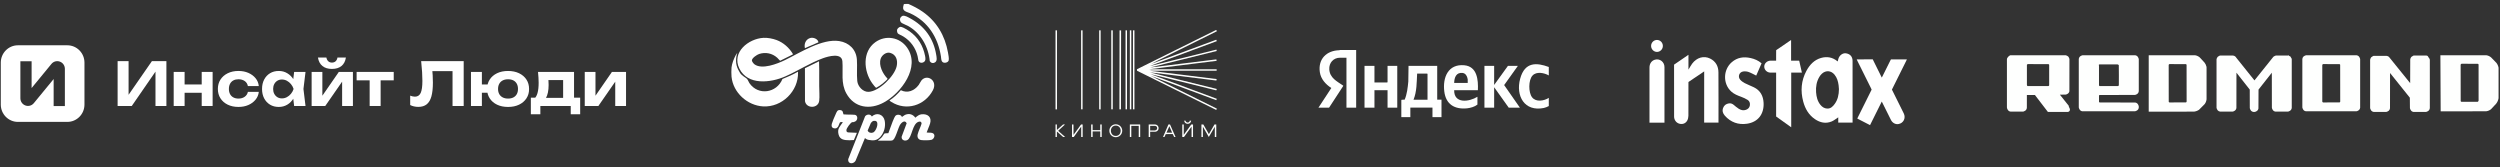 <svg width="1600" height="107" viewBox="0 0 1600 107" fill="none" xmlns="http://www.w3.org/2000/svg">
<rect x="0" y="0" width="1600" height="107" fill="#333333" stroke="none"/>
<path d="M43.098 28.984H11.467C5.414 28.984 0.508 33.956 0.508 40.088V66.912C0.508 73.044 5.414 78.016 11.467 78.016H43.098C49.151 78.016 54.057 73.044 54.057 66.912V40.088C54.057 33.956 49.151 28.984 43.098 28.984ZM41.52 67.863H34.332V50.579L21.654 66.013C20.325 67.628 18.209 68.21 16.255 67.497C14.305 66.783 13.042 64.961 13.042 62.859V39.223H20.231V56.351C20.231 56.351 20.256 56.323 20.27 56.309L21.51 54.8L32.909 40.922C34.235 39.307 36.354 38.725 38.307 39.439C40.258 40.153 41.52 41.975 41.52 44.077V67.866V67.863Z" fill="white"/>
<path d="M75.272 67.831V39.144H82.295V64.083L80.218 63.663L97.205 39.144H106.494V67.831H99.51V42.472L101.548 42.892L84.331 67.831H75.269H75.272Z" fill="white"/>
<path d="M111.16 46.027H118.144V67.829H111.16V46.027ZM115.161 54.058H131.773V59.376H115.161V54.058ZM129.093 46.027H136.077V67.829H129.093V46.027Z" fill="white"/>
<path d="M165.635 58.801C165.433 60.688 164.734 62.359 163.538 63.811C162.342 65.264 160.809 66.4 158.933 67.215C157.057 68.029 154.949 68.438 152.609 68.438C150.015 68.438 147.724 67.954 145.738 66.985C143.749 66.017 142.202 64.665 141.094 62.932C139.986 61.197 139.434 59.196 139.434 56.926C139.434 54.656 139.986 52.66 141.094 50.938C142.202 49.217 143.749 47.865 145.738 46.885C147.724 45.903 150.018 45.413 152.609 45.413C154.949 45.413 157.057 45.822 158.933 46.636C160.809 47.454 162.345 48.582 163.538 50.023C164.734 51.465 165.433 53.153 165.635 55.089H158.651C158.375 53.687 157.687 52.609 156.593 51.856C155.499 51.104 154.17 50.728 152.609 50.728C151.377 50.728 150.299 50.972 149.382 51.456C148.462 51.941 147.752 52.649 147.249 53.581C146.744 54.513 146.495 55.627 146.495 56.928C146.495 58.23 146.746 59.338 147.249 60.257C147.752 61.175 148.462 61.877 149.382 62.361C150.299 62.846 151.377 63.089 152.609 63.089C154.195 63.089 155.529 62.7 156.612 61.922C157.695 61.144 158.375 60.105 158.651 58.804H165.635V58.801Z" fill="white"/>
<path d="M189.983 56.928C189.604 59.248 188.889 61.269 187.831 62.99C186.772 64.712 185.438 66.05 183.827 67.007C182.217 67.964 180.404 68.443 178.39 68.443C176.277 68.443 174.42 67.959 172.824 66.99C171.224 66.022 169.972 64.675 169.066 62.954C168.16 61.233 167.707 59.223 167.707 56.931C167.707 54.638 168.16 52.628 169.066 50.907C169.972 49.185 171.224 47.842 172.824 46.871C174.42 45.902 176.277 45.418 178.39 45.418C180.504 45.418 182.217 45.897 183.827 46.854C185.438 47.808 186.778 49.144 187.847 50.851C188.916 52.558 189.626 54.588 189.98 56.933L189.983 56.928ZM174.804 56.928C174.804 58.1 175.045 59.139 175.523 60.046C176.001 60.95 176.661 61.666 177.504 62.187C178.346 62.711 179.321 62.971 180.429 62.971C181.537 62.971 182.587 62.711 183.582 62.187C184.576 61.664 185.449 60.95 186.206 60.046C186.96 59.142 187.527 58.1 187.905 56.928C187.527 55.755 186.96 54.716 186.206 53.81C185.452 52.906 184.576 52.189 183.582 51.668C182.587 51.145 181.537 50.885 180.429 50.885C179.321 50.885 178.346 51.148 177.504 51.668C176.661 52.192 175.998 52.906 175.523 53.81C175.045 54.714 174.804 55.755 174.804 56.928ZM188.245 67.83L187.3 59.911L188.32 56.928L187.3 53.983L188.245 46.028H195.53L194.21 56.931L195.53 67.833H188.245V67.83Z" fill="white"/>
<path d="M199.442 67.829V46.027H206.313V64.005L204.727 63.546L216.845 46.027H225.868V67.829H218.958V49.43L220.582 49.926L208.161 67.829H199.439H199.442ZM212.43 44.112C209.913 44.112 207.885 43.488 206.352 42.24C204.816 40.991 203.86 39.18 203.481 36.807H208.88C209.081 37.853 209.49 38.657 210.106 39.217C210.722 39.779 211.496 40.056 212.43 40.056C213.364 40.056 214.173 39.776 214.789 39.217C215.405 38.657 215.803 37.853 215.98 36.807H221.378C221.024 39.177 220.082 40.988 218.546 42.24C217.01 43.488 214.971 44.112 212.43 44.112Z" fill="white"/>
<path d="M228.234 46.027H251.983V51.421H228.234V46.027ZM236.578 48.474H243.601V67.829H236.578V48.474Z" fill="white"/>
<path d="M269.538 39.144H296.759V67.831H289.623V42.281L292.833 45.534H273.502L276.522 43.124C276.699 44.91 276.831 46.611 276.92 48.229C277.008 49.85 277.052 51.384 277.052 52.839C277.052 56.486 276.732 59.451 276.088 61.732C275.447 64.013 274.439 65.698 273.068 66.781C271.695 67.865 269.916 68.408 267.725 68.408C266.794 68.408 265.877 68.304 264.971 68.103C264.065 67.898 263.247 67.604 262.518 67.224V61.217C263.625 61.651 264.645 61.866 265.576 61.866C267.261 61.866 268.477 61.083 269.22 59.515C269.963 57.948 270.333 55.378 270.333 51.806C270.333 50.124 270.27 48.229 270.145 46.127C270.018 44.022 269.819 41.696 269.54 39.146L269.538 39.144Z" fill="white"/>
<path d="M301.422 67.83V46.028H308.406V67.83H301.422ZM305.35 59.34V54.062H316.224V59.34H305.35ZM325.134 68.443C322.465 68.443 320.125 67.959 318.111 66.99C316.097 66.022 314.531 64.67 313.412 62.937C312.29 61.202 311.732 59.2 311.732 56.931C311.732 54.66 312.293 52.628 313.412 50.907C314.531 49.185 316.097 47.842 318.111 46.871C320.125 45.902 322.465 45.418 325.134 45.418C327.803 45.418 330.179 45.902 332.196 46.871C334.21 47.839 335.782 49.185 336.914 50.907C338.047 52.628 338.613 54.649 338.613 56.97C338.613 59.29 338.047 61.236 336.914 62.957C335.782 64.678 334.21 66.022 332.196 66.993C330.182 67.962 327.828 68.446 325.134 68.446V68.443ZM325.17 63.088C326.505 63.088 327.643 62.839 328.588 62.341C329.53 61.843 330.254 61.138 330.759 60.219C331.262 59.301 331.513 58.207 331.513 56.931C331.513 55.654 331.262 54.554 330.759 53.622C330.256 52.69 329.532 51.976 328.588 51.481C327.643 50.983 326.505 50.736 325.17 50.736C323.836 50.736 322.689 50.985 321.733 51.481C320.777 51.979 320.04 52.693 319.526 53.622C319.009 54.554 318.752 55.654 318.752 56.931C318.752 58.207 319.009 59.301 319.526 60.219C320.043 61.138 320.777 61.846 321.733 62.341C322.689 62.839 323.836 63.088 325.17 63.088Z" fill="white"/>
<path d="M371.312 62.513V73.146H365.27V67.831H345.826V73.146H339.748V62.513H346.014L347.412 62.627H363.043L364.328 62.513H371.312ZM344.318 46.026H367.386V66.375H360.402V47.977L363.612 51.23H347.793L350.473 48.666C350.774 49.763 350.956 50.782 351.02 51.725C351.083 52.668 351.114 53.547 351.114 54.365C351.114 57.936 350.547 60.713 349.415 62.703C348.282 64.693 346.682 65.687 344.621 65.687L341.751 63.277C343.74 61.849 344.735 58.407 344.735 52.948C344.735 51.876 344.696 50.762 344.621 49.601C344.547 48.439 344.445 47.247 344.32 46.023L344.318 46.026Z" fill="white"/>
<path d="M374.237 67.829V46.027H381.108V64.006L379.522 63.547L391.639 46.027H400.662V67.829H393.753V49.431L395.377 49.926L382.956 67.829H374.234H374.237Z" fill="white"/>
<path d="M468.178 43.166C468.421 40.809 469.65 37.56 470.782 35.471L471.889 33.725C470.733 37.438 470.672 41.188 472.521 44.681C474.371 48.175 474.286 47.417 475.186 48.297C476.086 49.176 477.485 49.824 478.094 50.495C478.702 51.167 479.116 52.45 479.602 53.17C485.248 61.403 497.098 59.571 500.76 50.569C504.094 49.2 507.428 47.759 510.554 45.964C510.798 45.89 510.725 46.098 510.737 46.257C511.078 58.374 500.42 68.756 488.411 68.097C478.349 67.547 469.2 59.326 468.178 49.103C468.032 47.698 468.032 44.571 468.178 43.166Z" fill="white"/>
<path d="M581.353 2.504C584.553 3.921 587.68 5.521 590.551 7.536C599.493 13.802 604.798 22.829 606.708 33.59C606.939 34.897 607.426 37.303 607.183 38.537C606.939 39.771 605.212 40.418 604.044 40.113C602.219 39.624 602.426 37.572 602.207 36.143C600.321 23.867 593.812 13.644 582.351 8.44C580.428 7.561 577.533 7.243 578.031 4.373C578.53 1.502 578.761 3.041 579.491 2.516H581.353V2.504Z" fill="white"/>
<path d="M488.557 24.21C491.222 24.063 494.458 24.686 496.965 25.602C501.369 27.227 505.128 30.586 507.489 34.605L507.318 34.898L499.313 38.855C499.118 38.855 497.743 37.231 497.403 36.938C494.203 34.079 489.957 33.212 485.856 34.543C484.506 34.983 481.221 37.108 481.209 38.684C481.209 39.368 482.304 40.761 482.863 41.164C487.694 44.718 497.512 40.822 502.306 38.489C511.966 33.798 526.128 24.588 537.09 26.286C543.38 27.264 547.992 31.636 548.417 38.208C548.709 42.63 548.223 47.454 548.649 51.839C548.989 55.382 552.359 58.997 556.022 58.777C562.652 58.374 572.495 48.761 573.882 42.349C574.685 38.648 573.602 34.861 569.624 33.81C567.215 33.175 564.417 35.252 563.65 37.548C562.202 41.872 564.988 47.234 567.969 50.276C568.03 50.361 568.042 50.447 568.006 50.545C567.921 50.887 565.232 53.207 564.757 53.586C563.504 54.575 562.166 55.455 560.742 56.2C560.426 56.224 558.479 53.647 558.175 53.232C552.664 45.463 551.788 33.065 560.207 27.007C566.838 22.231 575.841 23.77 580.513 30.439C589.322 42.996 576.729 59.498 565.658 65.569C556.788 70.43 546.787 69.086 541.665 59.803C538.027 53.195 539.67 46.392 539.134 39.27C538.708 33.566 530.107 36.034 526.688 37.267C518.5 40.223 510.591 45.39 502.561 48.908C493.205 53.012 478.508 54.795 473.154 43.802C468.105 33.444 479.067 24.759 488.545 24.222L488.557 24.21Z" fill="white"/>
<path d="M561.983 90.01C561.922 89.741 562.032 89.814 562.129 89.741C562.957 89.094 563.784 88.495 564.477 87.677C564.818 87.274 565.804 85.6 565.998 85.478C566.412 85.21 568.456 85.344 568.541 85.234C569.843 82.07 570.841 78.552 572.288 75.475C572.69 74.619 573.031 73.899 573.967 73.557C574.904 73.215 576.754 73.459 577.24 74.864C577.995 74.436 578.603 73.789 579.418 73.447C581.912 72.409 584.285 73.19 585.83 75.328C586.974 74.302 588.288 73.276 589.869 73.129C593.763 72.751 596.451 74.961 595.259 79.017C594.687 80.983 593.69 82.84 593.057 84.782C594.225 85.014 595.49 84.758 596.634 85.1C598.909 85.784 598.118 88.752 596.257 89.448C595.089 89.888 590.903 89.839 589.553 89.643C587.655 89.362 586.876 87.823 587.29 86.04C587.813 83.78 589.164 81.386 589.808 79.127C589.808 77.905 588.993 77.588 587.91 77.93C583.762 79.224 583.774 87.946 580.744 89.607C579.041 90.535 576.741 89.607 577.07 87.433L580.27 78.895C579.077 76.354 576.656 78.638 575.829 80.25C575.002 81.863 574.053 85.1 573.031 87.335C572.009 89.57 571.412 90.022 569.904 90.022H561.959L561.983 90.01Z" fill="white"/>
<path d="M543.356 103.836C542.845 103.287 542.784 102.566 542.857 101.845L553.649 74.473C554.635 73.056 557.129 72.848 557.92 74.509H558.09C561.144 71.639 565.451 73.227 566.217 77.294C566.899 80.849 565.913 84.721 563.541 87.445C561.168 90.168 558.771 90.071 555.803 89.509C554.793 89.313 554.355 89.008 553.564 88.373L547.566 102.859C546.799 104.276 544.573 105.168 543.332 103.824L543.356 103.836ZM559.173 77.343C558.455 77.465 557.81 78.137 557.372 78.674L555.292 83.572C555.9 84.928 557.494 85.356 558.832 84.794C560.536 84.085 562.531 79.151 560.949 77.734C560.475 77.306 559.793 77.245 559.185 77.343H559.173Z" fill="white"/>
<path d="M569.295 64.261C572.056 62.515 574.417 60.17 576.558 57.727C580.853 59.938 585.233 58.02 587.946 54.392C588.615 53.501 589.078 52.291 589.71 51.497C593.251 47.124 600.393 51.497 597.035 57.8C591.839 67.572 580.013 71.26 570.463 65.227C570.256 65.092 569.161 64.457 569.295 64.249V64.261Z" fill="white"/>
<path d="M515.154 43.655L524.182 39.209C524.377 43.105 524.279 47.014 524.291 50.923C524.304 54.831 524.291 53.647 524.291 54.99C524.291 57.8 524.632 61.904 524.291 64.542C523.647 69.513 516.042 69.672 515.191 64.737L515.154 43.655Z" fill="white"/>
<path d="M539.852 73.214C540.947 73.3 542.042 73.3 543.137 73.349C544.232 73.397 546.081 73.312 547.079 73.471C549.208 73.8 549.11 77.013 547.225 77.795C545.339 78.576 545.959 78.002 545.4 78.173C544.329 78.491 541.75 82.07 541.701 83.206C541.652 84.342 542.115 84.525 542.699 84.733L548.417 84.989L546.482 89.631L543.599 89.765C540.496 89.704 537.455 89.533 536.64 85.917C535.824 82.302 537.467 81.129 539.182 78.564C539.268 78.43 539.438 78.283 539.255 78.161C539.012 78.027 537.856 78.112 537.625 78.283C537.394 78.454 536.737 80.494 536.445 80.946C535.776 81.972 534.948 82.412 533.707 82.106C532.15 81.728 532.016 80.433 532.406 79.102C532.917 77.355 533.939 75.059 534.705 73.373C535.472 71.687 535.8 70.173 537.771 70.454C539.742 70.735 539.292 72.029 539.852 73.202V73.214Z" fill="white"/>
<path d="M577.727 10.114C579.175 9.82 580.988 10.908 582.241 11.579C591.573 16.563 597.486 24.539 599.177 35.105C599.408 36.57 599.98 38.855 598.508 39.844C597.036 40.833 595.71 40.198 595.053 39.136C594.238 29.999 589.298 21.156 581.244 16.661C580.003 15.977 578.324 15.439 577.216 14.767C576.17 14.132 575.805 12.899 576.097 11.738C576.231 11.201 577.18 10.223 577.727 10.114Z" fill="white"/>
<path d="M576.109 17.21C577.119 17.015 579.321 18.298 580.233 18.835C585.854 22.145 589.699 27.092 591.475 33.407C591.84 34.677 592.424 36.937 592.242 38.207C591.938 40.455 588.288 40.944 587.777 38.745C587.57 37.829 587.485 36.839 587.254 35.899C585.927 30.537 582.764 26.188 578.092 23.318C577.435 22.915 574.917 21.779 574.637 21.424C574.162 20.814 573.931 19.544 574.211 18.823C574.454 18.2 575.452 17.333 576.097 17.21H576.109Z" fill="white"/>
<path d="M523.815 27.08L515.128 30.83C514.532 28.057 515.603 25.321 518.377 24.368C520.348 23.684 523.511 24.832 523.815 27.092V27.08Z" fill="white"/>
<path d="M735.662 45.255L778.606 50.597C778.725 50.678 778.568 51.304 778.55 51.473L778.137 51.51L735.793 46.287L778.668 56.921C778.75 56.965 778.693 57.009 778.687 57.059C778.675 57.184 778.525 57.797 778.437 57.822H778.337C778.337 57.816 736.225 47.413 736.225 47.413L778.718 63.214L778.468 64.078H778.268C778.268 64.072 736.531 48.57 736.531 48.57L778.781 69.526L778.406 70.377L727.718 45.286C727.625 45.211 727.587 44.379 727.756 44.26L778.281 19.194C778.468 19.1 778.8 19.932 778.787 20.007L736.656 40.907L778.375 25.431C778.456 25.431 778.787 26.275 778.712 26.357L736.15 42.152H736.406L778.525 31.736C778.443 31.924 778.806 32.543 778.65 32.643L736.025 43.215L778.487 37.992L778.643 38.93L735.587 44.316H778.65V45.255H735.65H735.662Z" fill="#FEFFFE"/>
<path d="M716.504 19.439L716.416 69.984L717.416 69.986L717.504 19.441L716.504 19.439Z" fill="#FEFFFE"/>
<path d="M676.475 19.42H675.537V70.003H676.475V19.42Z" fill="#FEFFFE"/>
<path d="M692.85 19.42H691.912V69.965H692.85V19.42Z" fill="#FEFFFE"/>
<path d="M704.412 19.42H703.475V70.003H704.412V19.42Z" fill="#FEFFFE"/>
<path d="M712.162 19.42H711.225V69.965H712.162V19.42Z" fill="#FEFFFE"/>
<path d="M721.287 19.42H720.35V69.965H721.287V19.42Z" fill="#FEFFFE"/>
<path d="M724.037 19.42H723.1V69.965H724.037V19.42Z" fill="#FEFFFE"/>
<path d="M726.037 19.42H725.1V69.971H726.037V19.42Z" fill="#FEFFFE"/>
<path d="M778.412 79.661V87.668H777.475V81.162L773.631 87.668L769.85 81.1V87.668H768.912V79.755L769.006 79.661H770.131L773.693 85.854L777.256 79.661H778.412Z" fill="#FEFFFE"/>
<path d="M757.6 79.661V86.292L762.412 79.661H763.537V87.668H762.6V81.037L757.756 87.668H756.662V79.661H757.6Z" fill="#FEFFFE"/>
<path d="M686.099 79.661C686.268 79.692 686.993 79.579 687.018 79.754L687.061 86.298L691.874 79.667H692.905V87.674H691.968V81.043L687.218 87.674H686.03C686.011 87.63 686.093 87.599 686.093 87.58V79.667L686.099 79.661Z" fill="#FEFFFE"/>
<path d="M718.231 83.677C718.231 85.96 716.381 87.812 714.1 87.812C711.819 87.812 709.969 85.96 709.969 83.677C709.969 81.394 711.819 79.542 714.1 79.542C716.381 79.542 718.231 81.394 718.231 83.677ZM714.075 80.374C709.8 80.405 709.981 87.268 714.319 86.986C718.331 86.723 718.162 80.343 714.075 80.374Z" fill="#FEFFFE"/>
<path d="M729.725 87.668H728.787V80.537H724.037V87.668H723.1V79.661H729.631L729.725 79.755V87.668Z" fill="#FEFFFE"/>
<path d="M744.35 87.668L747.793 79.667L748.818 79.654L752.35 87.668H751.443L750.556 85.791L746.093 85.835L745.256 87.674H744.35V87.668ZM746.537 84.915H750.162L748.381 80.787L746.537 84.915Z" fill="#FEFFFE"/>
<path d="M699.287 79.661V83.289H704.162V79.661H705.1V87.668H704.162V84.103H699.287V87.668H698.35V79.661H699.287Z" fill="#FEFFFE"/>
<path d="M736.1 84.29V87.668H735.162V79.755L735.256 79.661H739.131C740.887 79.661 742 81.413 741.3 83.02C741.043 83.608 740.162 84.29 739.506 84.29H736.1ZM736.1 83.477H739.131C739.237 83.477 739.643 83.352 739.768 83.302C740.806 82.876 740.862 81.244 739.906 80.762C739.825 80.718 739.306 80.537 739.256 80.537H736.1V83.477Z" fill="#FEFFFE"/>
<path d="M676.412 79.661V82.945C676.412 82.989 676.4 83.152 676.506 83.102L680.381 79.661H681.6L677.225 83.696L681.662 87.668H680.381L676.506 84.228C676.406 84.178 676.412 84.34 676.412 84.384V87.668H675.537V79.661H676.412Z" fill="#FEFFFE"/>
<path d="M758.725 77.221C758.925 78.81 761.281 78.822 761.475 77.221H762.35C762.068 79.936 758.162 79.948 757.85 77.221H758.725Z" fill="#FEFFFE"/>
<g clip-path="url(#clip0_5004_8)">
<path d="M867.943 32V68.899H861.729V36.939H857.609C853.36 36.939 850.484 40.237 850.744 44.421C851.091 49.897 855.586 52.004 859.561 54.735L859.691 54.996L850.6 68.899H843.807L852.045 56.333C848.417 53.936 845.339 50.638 844.688 46.135C843.489 37.695 849.053 32.334 857.19 32.145L857.537 32H867.943Z" fill="#FEFFFE"/>
<path d="M896.85 75V64.177L897.082 63.829L898.989 63.785C900.521 60.139 900.926 56.173 901.316 52.251L901.461 42.154H919.816V63.8H922.563V74.985H916.781V68.884H902.617V74.985H896.836L896.85 75ZM913.616 63.814V47.326L913.399 47.108H906.968C906.664 52.701 906.794 58.555 904.655 63.814H913.616Z" fill="#FEFFFE"/>
<path d="M945.845 57.712H930.67C930.496 66.588 940.339 65.194 945.556 61.925V66.937C943.807 68.317 941.148 69.087 938.966 69.32C930.959 70.148 925.351 66.792 924.339 58.497C923.241 49.534 926.811 40.847 937.087 41.762C945.383 42.488 946.149 51.045 945.845 57.727V57.712ZM939.341 53.064V50.812C939.341 50.71 939.139 49.941 939.096 49.752C938.705 48.255 937.694 46.89 936.075 46.686C931.985 46.193 930.742 49.606 930.67 53.064H939.341Z" fill="#FEFFFE"/>
<path d="M879.65 42.169V52.774H887.816L888.033 52.556V42.169H894.248V68.899H888.033V57.713H879.65V68.899H873.291V42.169H879.65Z" fill="#FEFFFE"/>
<path d="M956.252 42.169V54.372L965.068 42.169H971.428L962.655 54.444L972.729 68.899H965.574L956.252 55.824V68.899H950.037V42.169H956.252Z" fill="#FEFFFE"/>
<path d="M991.229 42.895V48.27C988.295 46.628 983.395 45.568 980.822 48.343C978.12 51.248 978.134 59.194 980.533 62.274C983.048 65.513 988.179 64.584 991.229 62.637V67.867C990.217 68.39 989.176 68.869 988.049 69.102C975.692 71.629 969.925 61.431 972.902 50.391C975.88 39.35 983.626 40.062 991.214 42.866L991.229 42.895Z" fill="#FEFFFE"/>
</g>
<path fill-rule="evenodd" clip-rule="evenodd" d="M1185.65 78.485C1182.56 78.485 1179.59 78.485 1176.48 78.485C1176.48 77.302 1176.48 76.138 1176.48 75.089C1175.06 76.002 1173.78 77.094 1172.31 77.715C1168.51 79.32 1164.88 78.509 1161.56 76.261C1157.58 73.567 1155.3 69.606 1154.07 65.043C1152.24 58.237 1152.74 51.597 1156.11 45.339C1158.2 41.453 1161.09 38.331 1165.45 37.09C1169.2 36.021 1172.75 36.587 1175.87 39.14C1175.93 39.195 1176.02 39.276 1176.13 39.334C1176.28 38.737 1176.4 38.098 1176.59 37.535C1177.31 35.296 1179.44 33.808 1181.45 34.122C1184.13 34.542 1185.64 36.286 1185.64 38.993C1185.65 51.843 1185.65 64.693 1185.65 77.543C1185.65 77.822 1185.65 78.101 1185.65 78.485ZM1176.92 57.065C1176.87 56.449 1176.83 55.507 1176.71 54.576C1176.38 52.09 1175.71 49.731 1174.08 47.761C1171.9 45.131 1168.57 44.854 1166.05 47.142C1165.41 47.717 1164.85 48.425 1164.41 49.165C1162.59 52.19 1162.05 55.523 1162.29 59.008C1162.5 61.964 1163.17 64.773 1165.09 67.122C1166.19 68.476 1167.58 69.389 1169.36 69.484C1171.62 69.603 1173.03 68.153 1174.22 66.51C1176.18 63.812 1176.87 60.691 1176.92 57.065Z" fill="white"/>
<path fill-rule="evenodd" clip-rule="evenodd" d="M1080.61 35.059C1080.61 35.059 1080.61 41.361 1080.61 44.556C1081.46 43.179 1082.11 41.905 1082.96 40.771C1085.9 36.806 1090.44 35.487 1094.46 37.473C1098.05 39.245 1099.77 42.36 1099.8 46.288C1099.89 56.841 1099.83 77.95 1099.83 77.95L1099.85 78.46C1099.85 78.46 1093.75 78.46 1090.66 78.46C1090.66 67.647 1090.68 45.679 1090.68 45.679L1089.92 46.215L1080.62 52.465L1080.6 53.366C1080.6 53.366 1080.64 67.188 1080.58 74.097C1080.57 75.147 1080.31 76.314 1079.8 77.213C1078.73 79.101 1076.69 79.743 1074.64 79.12C1072.76 78.549 1071.44 76.75 1071.42 74.644C1071.4 71.974 1071.42 69.303 1071.42 66.633C1071.42 58.529 1071.4 42.321 1071.4 42.321V41.373L1079.77 35.647L1080.61 35.059Z" fill="white"/>
<path fill-rule="evenodd" clip-rule="evenodd" d="M1188.29 37.999C1189.38 37.999 1191.34 37.999 1191.34 37.999L1198.57 37.976L1199.02 38.919C1199.02 38.919 1202.24 45.421 1203.85 48.668C1203.99 48.946 1204.13 49.224 1204.34 49.646C1204.54 49.266 1204.7 48.99 1204.84 48.708C1206.49 45.377 1209.82 38.721 1209.82 38.721L1210.21 38.033C1210.21 38.033 1217.04 38.002 1220.42 38.002C1220.22 38.412 1220.09 38.717 1219.94 39.016C1217.05 44.843 1211.25 56.485 1211.25 56.485L1210.83 57.347C1210.83 57.347 1216.05 67.784 1218.41 72.585C1219.87 75.576 1218.24 78.833 1215.02 79.397C1213.12 79.731 1211.17 78.683 1210.21 76.77C1208.41 73.166 1206.62 69.552 1204.82 65.943C1204.68 65.667 1204.54 65.398 1204.33 65C1201.81 70.063 1199.35 75.013 1196.83 80.078C1194.11 78.683 1191.43 77.305 1188.67 75.891C1188.82 75.55 1188.95 75.247 1189.09 74.954C1191.87 69.351 1197.84 57.367 1197.84 57.367L1197.46 56.506C1197.46 56.506 1191.66 44.863 1188.77 39.037C1188.62 38.736 1188.49 38.429 1188.29 37.999Z" fill="white"/>
<path fill-rule="evenodd" clip-rule="evenodd" d="M1127.41 40.521C1126.23 43.231 1125.07 45.886 1123.98 48.378C1122.29 47.56 1120.74 46.639 1119.06 46.054C1118 45.681 1116.73 45.578 1115.61 45.75C1113.09 46.137 1112.04 49.065 1113.73 51.004C1114.52 51.917 1115.6 52.661 1116.68 53.223C1118.57 54.208 1120.6 54.932 1122.52 55.874C1126.61 57.884 1128.48 61.377 1128.7 65.851C1129.04 73.046 1125.12 78.147 1118.1 79.183C1112.55 80 1107.67 78.307 1103.86 73.987C1102.64 72.6 1102.1 70.955 1102.78 69.103C1103.41 67.382 1104.7 66.465 1106.45 66.175C1107.67 65.974 1108.69 66.364 1109.63 67.157C1110.62 68.001 1111.62 68.865 1112.72 69.557C1114.14 70.457 1115.71 70.908 1117.41 70.288C1118.76 69.793 1119.71 68.877 1119.92 67.415C1120.12 66.028 1119.72 64.699 1118.51 63.951C1117.21 63.145 1115.79 62.47 1114.35 61.95C1112.09 61.135 1109.88 60.27 1108.06 58.633C1102.58 53.702 1102.73 44.671 1108.32 39.816C1111.87 36.73 1115.95 36.172 1120.35 37.139C1122.92 37.702 1125.3 38.708 1127.41 40.521Z" fill="white"/>
<path fill-rule="evenodd" clip-rule="evenodd" d="M1136.72 46.483C1135.45 46.483 1134.3 46.489 1133.16 46.482C1130.93 46.469 1129.15 44.788 1129.12 42.675C1129.08 40.661 1130.85 38.904 1133.04 38.831C1134.21 38.791 1135.39 38.824 1136.72 38.824C1136.72 37.694 1136.72 35.529 1136.72 35.529L1136.75 32.103L1139.46 30.271L1145.38 26.205L1146.3 25.615V38.821L1151.47 38.827L1151.68 39.682L1153.21 46.463C1153.21 46.463 1148.69 46.463 1146.38 46.463C1146.38 58.086 1146.38 81.439 1146.38 81.439C1146.38 81.439 1145.83 81.067 1145.65 80.939C1142.85 78.925 1136.73 74.569 1136.73 74.569L1136.72 73.626C1136.72 73.626 1136.72 56.357 1136.72 47.722C1136.72 47.35 1136.72 46.978 1136.72 46.483Z" fill="white"/>
<path fill-rule="evenodd" clip-rule="evenodd" d="M1065.26 78.495C1062.02 78.495 1055.66 78.495 1055.66 78.495L1055.67 77.579C1055.67 77.579 1055.66 54.652 1055.67 43.189C1055.67 40.72 1057.03 38.817 1059.16 38.203C1062.25 37.312 1065.25 39.607 1065.26 42.91C1065.28 48.594 1065.26 54.279 1065.26 59.963C1065.26 65.773 1065.26 71.583 1065.26 77.393C1065.26 77.732 1065.26 78.071 1065.26 78.495Z" fill="white"/>
<path fill-rule="evenodd" clip-rule="evenodd" d="M1056.7 29.396C1056.7 27.284 1058.39 25.564 1060.46 25.561C1062.54 25.559 1064.23 27.279 1064.23 29.386C1064.24 31.481 1062.53 33.225 1060.47 33.232C1058.42 33.24 1056.7 31.488 1056.7 29.396Z" fill="white"/>
<path opacity="0.997" fill-rule="evenodd" clip-rule="evenodd" d="M1286.6 35.357C1298.42 35.357 1310.24 35.357 1322.05 35.357C1322.64 35.516 1323.18 35.783 1323.66 36.158C1323.98 36.575 1324.22 37.036 1324.38 37.543C1324.4 37.655 1324.42 37.768 1324.44 37.881C1324.47 44.714 1324.46 51.547 1324.41 58.379C1324.28 59.076 1323.92 59.615 1323.33 59.994C1322.92 60.275 1322.48 60.46 1321.99 60.548C1320.77 60.559 1319.54 60.569 1318.32 60.579C1320.21 62.983 1322.12 65.379 1324.04 67.765C1324.05 67.981 1324.06 68.196 1324.07 68.412C1324.43 68.865 1324.65 69.378 1324.74 69.951C1324.82 70.681 1324.53 71.199 1323.88 71.505C1323.73 71.552 1323.59 71.598 1323.45 71.643C1319.19 71.643 1314.92 71.643 1310.66 71.643C1307.9 68.021 1305.12 64.404 1302.34 60.794C1300.63 60.779 1298.92 60.774 1297.2 60.779C1297.21 63.457 1297.2 66.134 1297.19 68.812C1297.17 69.53 1296.91 70.141 1296.41 70.643C1296.01 70.935 1295.58 71.171 1295.11 71.351C1294.96 71.397 1294.81 71.427 1294.65 71.443C1292.06 71.464 1289.47 71.464 1286.88 71.443C1285.98 71.363 1285.32 70.927 1284.89 70.135C1284.63 69.72 1284.48 69.269 1284.43 68.781C1284.41 58.522 1284.41 48.263 1284.43 38.004C1284.44 37.74 1284.49 37.483 1284.58 37.235C1284.99 36.503 1285.55 35.923 1286.27 35.496C1286.38 35.44 1286.49 35.394 1286.6 35.357ZM1297.87 41.02C1302.24 41.015 1306.6 41.02 1310.97 41.036C1311.22 41.099 1311.39 41.258 1311.47 41.513C1311.49 45.873 1311.49 50.233 1311.47 54.593C1311.39 54.834 1311.23 54.993 1311 55.07C1306.56 55.09 1302.13 55.09 1297.69 55.07C1297.58 55.041 1297.48 54.985 1297.4 54.901C1297.39 54.688 1297.33 54.493 1297.22 54.316C1297.2 50.048 1297.2 45.781 1297.22 41.513C1297.25 41.4 1297.31 41.303 1297.39 41.22C1297.56 41.178 1297.72 41.111 1297.87 41.02Z" fill="#FEFFFE"/>
<path opacity="0.999" fill-rule="evenodd" clip-rule="evenodd" d="M1332.81 35.357C1344.06 35.357 1355.31 35.357 1366.56 35.357C1367.13 35.454 1367.62 35.711 1368.03 36.127C1368.24 36.445 1368.43 36.773 1368.61 37.112C1368.71 37.359 1368.78 37.615 1368.82 37.881C1368.84 44.693 1368.84 51.505 1368.82 58.317C1368.72 59.282 1368.24 59.975 1367.38 60.394C1367.03 60.598 1366.65 60.721 1366.25 60.764C1358.75 60.774 1351.25 60.784 1343.74 60.794C1343.67 60.903 1343.57 60.975 1343.44 61.01C1343.4 61.046 1343.37 61.092 1343.36 61.148C1343.34 62.492 1343.34 63.836 1343.36 65.18C1343.5 65.293 1343.6 65.421 1343.68 65.565C1351.31 65.565 1358.93 65.586 1366.56 65.626C1367.41 65.766 1368.04 66.223 1368.43 66.996C1368.89 67.824 1368.96 68.686 1368.64 69.581C1368.49 69.936 1368.27 70.238 1367.98 70.489C1367.51 70.851 1366.99 71.098 1366.41 71.228C1355.18 71.249 1343.95 71.249 1332.72 71.228C1331.99 71.128 1331.41 70.774 1331 70.166C1330.72 69.744 1330.52 69.282 1330.42 68.781C1330.4 58.419 1330.4 48.058 1330.42 37.697C1330.5 37.084 1330.76 36.566 1331.2 36.142C1331.68 35.764 1332.22 35.502 1332.81 35.357ZM1343.56 41.205C1347.44 41.2 1351.32 41.205 1355.2 41.22C1355.34 41.219 1355.47 41.26 1355.59 41.343C1355.73 41.473 1355.88 41.591 1356.03 41.697C1356.07 43.839 1356.08 45.983 1356.08 48.13C1356.07 50.253 1356.07 52.377 1356.06 54.501C1356.01 54.78 1355.85 54.97 1355.59 55.07C1351.61 55.09 1347.63 55.09 1343.65 55.07C1343.58 55.022 1343.55 54.955 1343.55 54.87C1343.49 54.808 1343.42 54.747 1343.36 54.685C1343.35 50.387 1343.34 46.088 1343.35 41.79C1343.29 41.79 1343.23 41.79 1343.17 41.79C1343.12 41.587 1343.19 41.459 1343.38 41.405C1343.45 41.342 1343.51 41.276 1343.56 41.205Z" fill="#FEFFFE"/>
<path opacity="0.998" fill-rule="evenodd" clip-rule="evenodd" d="M1375.18 35.357C1385.06 35.357 1394.93 35.357 1404.8 35.357C1405.91 35.533 1406.9 35.979 1407.78 36.696C1408.8 37.789 1409.81 38.881 1410.83 39.974C1411.45 40.734 1411.87 41.595 1412.11 42.559C1412.15 42.762 1412.18 42.968 1412.2 43.175C1412.22 49.956 1412.22 56.737 1412.2 63.518C1412.07 64.655 1411.68 65.681 1411.01 66.596C1409.82 67.853 1408.6 69.08 1407.35 70.274C1406.38 70.913 1405.32 71.303 1404.16 71.443C1394.5 71.459 1384.84 71.464 1375.18 71.459C1375.18 59.425 1375.18 47.391 1375.18 35.357ZM1388.46 41.02C1391.95 41.015 1395.45 41.02 1398.94 41.036C1399.15 41.108 1399.31 41.247 1399.41 41.451C1399.46 49.298 1399.47 57.146 1399.44 64.996C1399.4 65.246 1399.26 65.425 1399.03 65.534C1395.52 65.585 1392 65.595 1388.49 65.565C1388.26 65.506 1388.09 65.368 1387.99 65.149C1387.94 57.282 1387.93 49.414 1387.96 41.544C1388.03 41.271 1388.2 41.097 1388.46 41.02Z" fill="#FEFFFE"/>
<path opacity="0.999" fill-rule="evenodd" clip-rule="evenodd" d="M1475.88 35.357C1486.67 35.357 1497.45 35.357 1508.23 35.357C1508.82 35.457 1509.32 35.724 1509.74 36.158C1509.93 36.435 1510.1 36.722 1510.25 37.019C1510.37 37.266 1510.45 37.522 1510.5 37.789C1510.52 48.161 1510.52 58.532 1510.5 68.904C1510.39 69.764 1509.96 70.395 1509.21 70.797C1508.86 71.019 1508.49 71.162 1508.08 71.228C1497.32 71.249 1486.55 71.249 1475.79 71.228C1475.2 71.152 1474.7 70.901 1474.29 70.474C1473.97 70.045 1473.72 69.574 1473.56 69.058C1473.54 68.946 1473.51 68.833 1473.5 68.719C1473.48 58.399 1473.48 48.078 1473.5 37.758C1473.56 37.12 1473.82 36.581 1474.27 36.142C1474.76 35.78 1475.3 35.519 1475.88 35.357ZM1486.79 41.02C1490.27 41.015 1493.75 41.02 1497.24 41.036C1497.47 41.092 1497.62 41.231 1497.71 41.451C1497.76 49.318 1497.77 57.187 1497.74 65.057C1497.68 65.289 1497.55 65.448 1497.33 65.534C1493.82 65.585 1490.3 65.595 1486.79 65.565C1486.5 65.485 1486.32 65.295 1486.26 64.996C1486.24 57.199 1486.24 49.402 1486.26 41.605C1486.32 41.305 1486.5 41.11 1486.79 41.02Z" fill="#FEFFFE"/>
<path opacity="0.998" fill-rule="evenodd" clip-rule="evenodd" d="M1561.85 35.357C1571.65 35.357 1581.45 35.357 1591.25 35.357C1592.4 35.539 1593.43 36.006 1594.32 36.758C1595.48 37.914 1596.62 39.088 1597.74 40.282C1598.42 41.199 1598.87 42.224 1599.08 43.359C1599.1 49.843 1599.1 56.327 1599.08 62.81C1598.87 64.143 1598.35 65.333 1597.53 66.38C1596.43 67.574 1595.32 68.759 1594.2 69.935C1593.29 70.653 1592.26 71.084 1591.1 71.228C1581.41 71.243 1571.72 71.249 1562.03 71.243C1561.97 59.281 1561.91 47.319 1561.85 35.357ZM1575.43 40.805C1578.85 40.8 1582.27 40.805 1585.7 40.82C1585.98 40.864 1586.18 41.023 1586.29 41.297C1586.3 49.053 1586.31 56.809 1586.3 64.565C1586.24 64.565 1586.18 64.565 1586.12 64.565C1586.13 64.682 1586.12 64.795 1586.08 64.903C1585.93 64.953 1585.82 65.04 1585.73 65.165C1582.27 65.185 1578.82 65.185 1575.37 65.165C1575.11 65.117 1574.93 64.968 1574.84 64.719C1574.79 56.974 1574.78 49.229 1574.81 41.482C1574.84 41.091 1575.05 40.865 1575.43 40.805Z" fill="#FEFFFE"/>
<path opacity="0.997" fill-rule="evenodd" clip-rule="evenodd" d="M1443.04 71.642C1442.74 71.642 1442.44 71.642 1442.13 71.642C1441.55 71.543 1441.05 71.276 1440.63 70.842C1440.41 70.519 1440.22 70.18 1440.05 69.826C1439.96 69.609 1439.9 69.383 1439.87 69.149C1439.86 65.21 1439.85 61.27 1439.84 57.331C1437.01 53.724 1434.18 50.124 1431.33 46.528C1431.32 54.028 1431.31 61.527 1431.3 69.026C1431.22 69.808 1430.86 70.419 1430.23 70.858C1429.79 71.163 1429.32 71.358 1428.8 71.442C1426.2 71.463 1423.59 71.463 1420.99 71.442C1420.32 71.385 1419.75 71.103 1419.3 70.596C1419.03 70.185 1418.8 69.743 1418.64 69.272C1418.62 69.17 1418.6 69.067 1418.58 68.965C1418.56 58.634 1418.56 48.303 1418.58 37.972C1418.6 37.803 1418.64 37.639 1418.7 37.48C1418.87 37.057 1419.1 36.672 1419.38 36.326C1419.75 36.1 1420.11 35.874 1420.47 35.649C1420.6 35.595 1420.73 35.565 1420.87 35.556C1423.64 35.536 1426.42 35.536 1429.19 35.556C1429.83 35.636 1430.37 35.907 1430.82 36.372C1430.94 36.565 1431.07 36.75 1431.21 36.926C1435.1 41.759 1438.98 46.602 1442.85 51.453C1446.8 46.528 1450.75 41.604 1454.69 36.68C1454.83 36.51 1454.98 36.351 1455.13 36.203C1455.45 36.013 1455.77 35.838 1456.11 35.679C1456.29 35.611 1456.49 35.57 1456.68 35.556C1459.25 35.546 1461.81 35.536 1464.37 35.526C1464.54 35.41 1464.72 35.395 1464.9 35.48C1464.93 35.572 1464.95 35.664 1464.98 35.757C1465.24 35.847 1465.49 35.955 1465.74 36.08C1465.78 36.126 1465.83 36.172 1465.87 36.218C1466.1 36.626 1466.35 37.026 1466.6 37.418C1466.67 37.544 1466.71 37.678 1466.72 37.819C1466.74 48.231 1466.74 58.644 1466.72 69.057C1466.62 69.944 1466.18 70.596 1465.4 71.011C1465.04 71.234 1464.64 71.378 1464.22 71.442C1461.62 71.463 1459.01 71.463 1456.41 71.442C1455.5 71.36 1454.84 70.914 1454.42 70.103C1454.21 69.74 1454.07 69.35 1454 68.934C1453.99 61.465 1453.98 53.997 1453.97 46.528C1451.12 50.124 1448.29 53.724 1445.46 57.331C1445.46 61.374 1445.44 65.416 1445.4 69.457C1445.24 70.239 1444.82 70.818 1444.14 71.196C1443.79 71.406 1443.43 71.555 1443.04 71.642Z" fill="#FEFFFE"/>
<path opacity="0.998" fill-rule="evenodd" clip-rule="evenodd" d="M1552.71 71.641C1550.01 71.641 1547.32 71.641 1544.63 71.641C1543.8 71.506 1543.19 71.064 1542.79 70.318C1542.58 69.976 1542.44 69.607 1542.36 69.21C1542.36 66.981 1542.34 64.755 1542.3 62.531C1538.08 57.258 1533.86 51.985 1529.63 46.712C1529.62 54.242 1529.61 61.772 1529.6 69.302C1529.53 69.915 1529.27 70.433 1528.83 70.856C1528.35 71.235 1527.81 71.496 1527.22 71.641C1524.54 71.641 1521.85 71.641 1519.17 71.641C1518.59 71.553 1518.08 71.297 1517.67 70.872C1517.38 70.462 1517.15 70.021 1516.97 69.549C1516.92 69.397 1516.89 69.243 1516.88 69.087C1516.86 58.797 1516.86 48.507 1516.88 38.218C1517 37.661 1517.22 37.148 1517.54 36.679C1517.92 36.398 1518.31 36.136 1518.71 35.894C1518.82 35.835 1518.93 35.794 1519.05 35.771C1521.85 35.75 1524.66 35.75 1527.46 35.771C1527.74 35.834 1528.01 35.905 1528.28 35.986C1528.62 36.147 1528.91 36.378 1529.15 36.679C1533.59 42.197 1538.05 47.706 1542.51 53.206C1542.52 48.158 1542.54 43.111 1542.55 38.064C1542.58 37.701 1542.7 37.362 1542.88 37.048C1542.99 36.833 1543.11 36.627 1543.24 36.433C1543.66 36.141 1544.09 35.87 1544.53 35.617C1544.63 35.59 1544.74 35.569 1544.84 35.555C1547.51 35.535 1550.19 35.535 1552.86 35.555C1553.52 35.584 1553.94 35.917 1554.12 36.556C1554.48 36.913 1554.76 37.324 1554.97 37.787C1555.03 37.967 1555.07 38.152 1555.09 38.341C1555.11 48.61 1555.11 58.879 1555.09 69.148C1555 70.118 1554.53 70.821 1553.68 71.257C1553.37 71.43 1553.04 71.558 1552.71 71.641Z" fill="#FEFFFE"/>
<defs>
<clipPath id="clip0_5004_8">
<rect width="148" height="43" fill="white" transform="translate(843.662 32)"/>
</clipPath>
</defs>
</svg>
